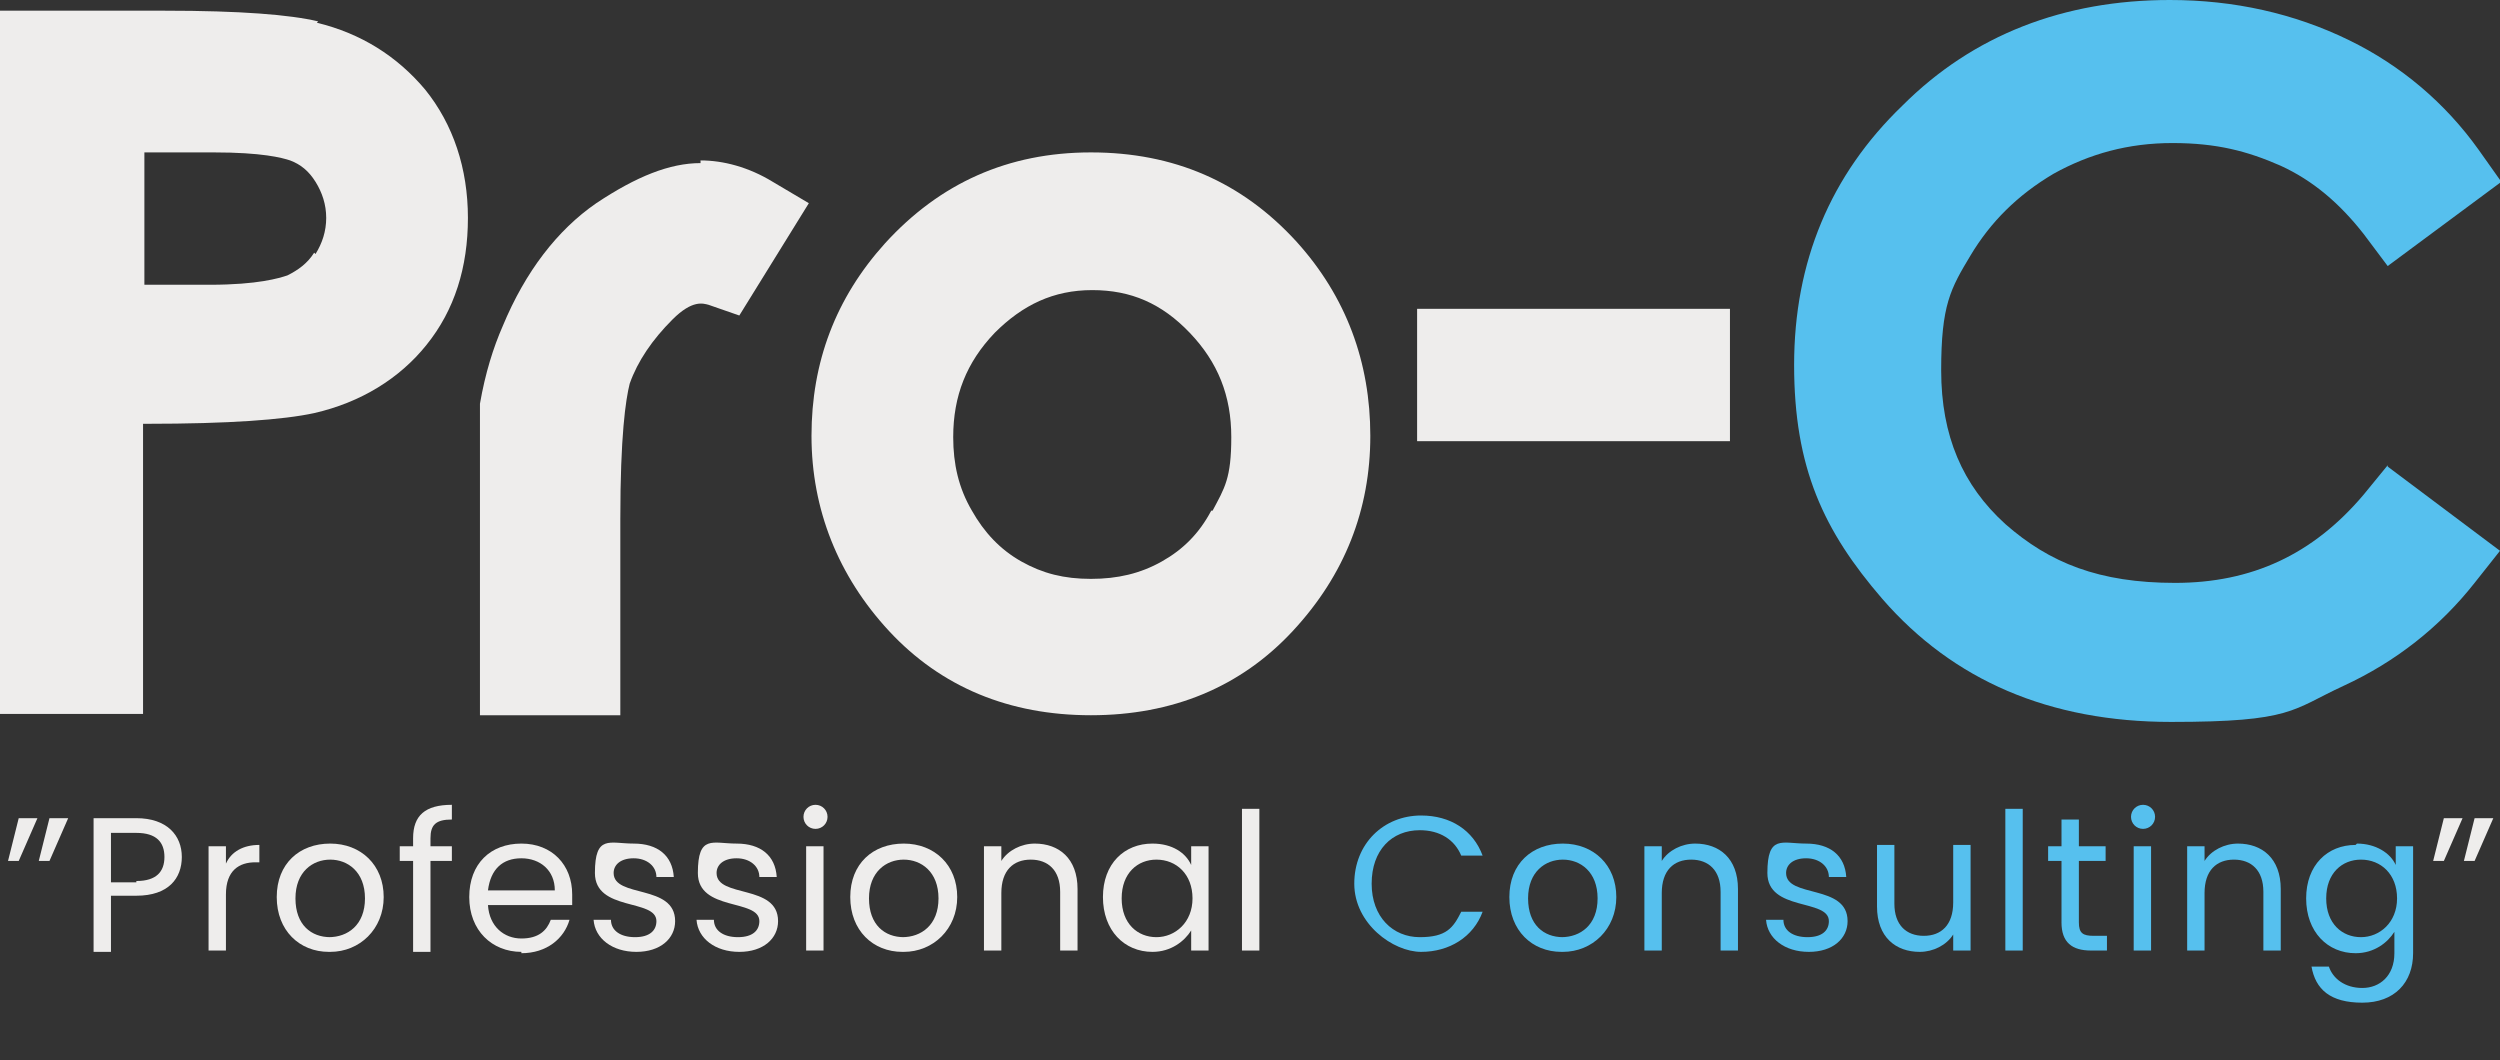 <?xml version="1.0" encoding="UTF-8"?>
<svg id="uuid-35b73e39-ea9b-4569-9055-8027c7b32f94" xmlns="http://www.w3.org/2000/svg" version="1.1" viewBox="0 0 187 79.3">
  <rect x="0" y="0" width="187" height="79.3" fill="#333333" stroke="none"/>
  <!-- Generator: Adobe Illustrator 29.6.0, SVG Export Plug-In . SVG Version: 2.1.1 Build 207)  -->
  <defs>
    <style>
      .st0 {
        fill: #56c0ee;
      }

      .st1 {
        fill: #eeedec;
      }

      .st2 {
        isolation: isolate;
      }
    </style>
  </defs>
  <g>
    <path class="st1" d="M23.8,1.6c-2.1-.5-5.8-.8-11.5-.8H0v52.6h10.7v-21.7h.3c6.1,0,10.2-.3,12.5-.8,3.5-.8,6.4-2.6,8.4-5.1,2.1-2.6,3.1-5.8,3.1-9.5s-1.1-7-3.2-9.6c-2.1-2.5-4.8-4.2-8.1-5ZM23.5,18.9c-.5.8-1.2,1.3-2,1.7-.6.2-2.2.7-5.8.7h-4.9v-9.9h5.2c3.6,0,5.1.4,5.7.6.8.3,1.4.8,1.9,1.6.5.8.8,1.7.8,2.7s-.3,1.9-.8,2.7h0Z"/>
    <path class="st1" d="M52.4,12.2c-2.3,0-4.8,1-7.8,3-2.9,2-5.3,5.1-7,9.2-.7,1.6-1.3,3.5-1.7,5.8v23.3s10.5,0,10.5,0v-14.7c0-6.2.4-8.9.7-10.1.6-1.7,1.7-3.3,3.2-4.8,1.5-1.5,2.3-1.2,2.7-1.1l2.3.8,5.2-8.4-2.7-1.6c-1.8-1.1-3.7-1.6-5.4-1.6Z"/>
    <path class="st1" d="M81.6,11.4c-6.2,0-11.3,2.3-15.4,6.8-3.7,4.1-5.5,8.9-5.5,14.4s2,10.5,5.8,14.6c3.9,4.2,9,6.3,15.1,6.3s11.2-2.1,15.1-6.3c3.9-4.2,5.8-9.1,5.8-14.6s-1.8-10.4-5.5-14.5c-4.1-4.5-9.2-6.7-15.4-6.7ZM90.6,38.2c-.9,1.7-2.1,2.9-3.7,3.8-1.6.9-3.3,1.3-5.3,1.3s-3.6-.4-5.2-1.3c-1.6-.9-2.8-2.2-3.7-3.8-1-1.7-1.4-3.5-1.4-5.5,0-3.1,1-5.6,3.1-7.8,2.1-2.1,4.4-3.2,7.3-3.2s5.2,1,7.3,3.2c2.1,2.2,3.1,4.7,3.1,7.8s-.5,3.8-1.4,5.5Z"/>
    <rect class="st1" x="106" y="23.1" width="23.4" height="9.9"/>
    <path class="st0" d="M178.6,34.8l-1.8,2.2c-3.8,4.5-8.4,6.6-14.1,6.6s-9.4-1.5-12.7-4.4c-3.2-2.9-4.8-6.6-4.8-11.5s.7-6.1,2.2-8.6,3.5-4.5,6.2-6.1c2.7-1.5,5.6-2.3,8.9-2.3s5.6.6,8.1,1.7c2.4,1.1,4.4,2.8,6.2,5.1l1.8,2.4,8.5-6.3-1.7-2.4c-2.5-3.5-5.8-6.3-9.7-8.2C171.6,1,167.1,0,162.3,0,154.4,0,147.6,2.6,142.3,7.9c-5.4,5.2-8.1,11.7-8.1,19.4s2.2,12.4,6.6,17.5c5.3,6.1,12.5,9.2,21.6,9.2s9-.9,12.9-2.7c3.9-1.8,7.2-4.4,9.8-7.7l1.9-2.4-8.4-6.3h0Z"/>
  </g>
  <g class="st2">
    <g class="st2">
      <path class="st1" d="M.6,64.4l.8-3.2h1.4l-1.4,3.2h-.9ZM2.9,64.4l.8-3.2h1.4l-1.4,3.2h-.9Z"/>
      <path class="st1" d="M10.2,67h-1.9v4.2h-1.3v-10h3.2c2.3,0,3.4,1.3,3.4,2.9s-1,2.9-3.4,2.9ZM10.2,65.9c1.5,0,2.1-.7,2.1-1.8s-.6-1.8-2.1-1.8h-1.9v3.7h1.9Z"/>
      <path class="st1" d="M16.9,71.1h-1.3v-7.8h1.3v1.3c.4-.9,1.3-1.4,2.5-1.4v1.3h-.3c-1.2,0-2.2.6-2.2,2.4v4.3Z"/>
      <path class="st1" d="M24.6,71.2c-2.2,0-3.9-1.6-3.9-4.1s1.7-4,4-4,4,1.6,4,4-1.8,4.1-4,4.1ZM24.6,70.1c1.4,0,2.7-.9,2.7-2.9s-1.3-2.9-2.6-2.9-2.6.9-2.6,2.9,1.2,2.9,2.6,2.9Z"/>
      <path class="st1" d="M30.9,64.4h-1v-1.1h1v-.6c0-1.7.9-2.5,2.9-2.5v1.1c-1.2,0-1.6.4-1.6,1.4v.6h1.6v1.1h-1.6v6.8h-1.3v-6.8Z"/>
      <path class="st1" d="M39,71.2c-2.2,0-3.9-1.6-3.9-4.1s1.6-4,3.9-4,3.8,1.6,3.8,3.8,0,.5,0,.8h-6.3c.1,1.6,1.2,2.5,2.5,2.5s1.9-.6,2.2-1.4h1.4c-.4,1.4-1.7,2.5-3.6,2.5ZM36.5,66.6h5c0-1.5-1.1-2.4-2.5-2.4s-2.3.8-2.5,2.4Z"/>
      <path class="st1" d="M47.6,71.2c-1.8,0-3.1-1-3.2-2.4h1.3c0,.8.7,1.3,1.8,1.3s1.6-.5,1.6-1.2c0-1.7-4.6-.7-4.6-3.6s1.1-2.2,2.9-2.2,2.9.9,3,2.5h-1.3c0-.8-.7-1.4-1.7-1.4s-1.5.5-1.5,1.1c0,1.9,4.6.8,4.6,3.6,0,1.3-1.1,2.3-2.9,2.3Z"/>
      <path class="st1" d="M55.3,71.2c-1.8,0-3.1-1-3.2-2.4h1.3c0,.8.7,1.3,1.8,1.3s1.6-.5,1.6-1.2c0-1.7-4.6-.7-4.6-3.6s1.1-2.2,2.9-2.2,2.9.9,3,2.5h-1.3c0-.8-.7-1.4-1.7-1.4s-1.5.5-1.5,1.1c0,1.9,4.6.8,4.6,3.6,0,1.3-1.1,2.3-2.9,2.3Z"/>
      <path class="st1" d="M60.1,61.1c0-.5.4-.9.9-.9s.9.4.9.9-.4.9-.9.9-.9-.4-.9-.9ZM60.3,63.3h1.3v7.8h-1.3v-7.8Z"/>
      <path class="st1" d="M67.5,71.2c-2.2,0-3.9-1.6-3.9-4.1s1.7-4,4-4,4,1.6,4,4-1.8,4.1-4,4.1ZM67.5,70.1c1.4,0,2.7-.9,2.7-2.9s-1.3-2.9-2.6-2.9-2.6.9-2.6,2.9,1.2,2.9,2.6,2.9Z"/>
      <path class="st1" d="M79.3,66.7c0-1.6-.9-2.4-2.2-2.4s-2.2.8-2.2,2.5v4.3h-1.3v-7.8h1.3v1.1c.5-.8,1.5-1.3,2.5-1.3,1.8,0,3.2,1.1,3.2,3.4v4.6h-1.3v-4.4Z"/>
      <path class="st1" d="M86.2,63.1c1.5,0,2.5.7,2.9,1.6v-1.4h1.3v7.8h-1.3v-1.5c-.5.8-1.5,1.6-2.9,1.6-2.1,0-3.7-1.6-3.7-4.1s1.6-4,3.7-4ZM86.5,64.3c-1.4,0-2.6,1-2.6,2.9s1.2,2.9,2.6,2.9,2.7-1.1,2.7-2.9-1.2-2.9-2.7-2.9Z"/>
      <path class="st1" d="M92.9,60.5h1.3v10.6h-1.3v-10.6Z"/>
    </g>
    <g class="st2">
      <path class="st0" d="M106.3,61c2.2,0,3.9,1.1,4.6,3h-1.6c-.5-1.2-1.6-1.9-3.1-1.9-2.1,0-3.6,1.5-3.6,4s1.6,4,3.6,4,2.5-.7,3.1-1.9h1.6c-.7,1.9-2.5,3-4.6,3s-5-2.1-5-5.1,2.2-5.1,5-5.1Z"/>
      <path class="st0" d="M116.8,71.2c-2.2,0-3.9-1.6-3.9-4.1s1.7-4,4-4,4,1.6,4,4-1.8,4.1-4,4.1ZM116.8,70.1c1.4,0,2.7-.9,2.7-2.9s-1.3-2.9-2.6-2.9-2.6.9-2.6,2.9,1.2,2.9,2.6,2.9Z"/>
      <path class="st0" d="M128.7,66.7c0-1.6-.9-2.4-2.2-2.4s-2.2.8-2.2,2.5v4.3h-1.3v-7.8h1.3v1.1c.5-.8,1.5-1.3,2.5-1.3,1.8,0,3.2,1.1,3.2,3.4v4.6h-1.3v-4.4Z"/>
      <path class="st0" d="M135.3,71.2c-1.8,0-3.1-1-3.2-2.4h1.3c0,.8.7,1.3,1.8,1.3s1.6-.5,1.6-1.2c0-1.7-4.6-.7-4.6-3.6s1.1-2.2,2.9-2.2,2.9.9,3,2.5h-1.3c0-.8-.7-1.4-1.7-1.4s-1.5.5-1.5,1.1c0,1.9,4.6.8,4.6,3.6,0,1.3-1.1,2.3-2.9,2.3Z"/>
      <path class="st0" d="M147.4,71.1h-1.3v-1.2c-.5.8-1.5,1.3-2.5,1.3-1.8,0-3.2-1.1-3.2-3.4v-4.6h1.3v4.4c0,1.6.9,2.4,2.2,2.4s2.2-.8,2.2-2.5v-4.3h1.3v7.8Z"/>
      <path class="st0" d="M150,60.5h1.3v10.6h-1.3v-10.6Z"/>
      <path class="st0" d="M154.2,64.4h-1v-1.1h1v-2h1.3v2h2v1.1h-2v4.6c0,.8.3,1,1.1,1h1v1.1h-1.2c-1.4,0-2.2-.6-2.2-2.1v-4.6Z"/>
      <path class="st0" d="M159.4,61.1c0-.5.4-.9.9-.9s.9.4.9.9-.4.9-.9.9-.9-.4-.9-.9ZM159.6,63.3h1.3v7.8h-1.3v-7.8Z"/>
      <path class="st0" d="M169.3,66.7c0-1.6-.9-2.4-2.2-2.4s-2.2.8-2.2,2.5v4.3h-1.3v-7.8h1.3v1.1c.5-.8,1.5-1.3,2.5-1.3,1.8,0,3.2,1.1,3.2,3.4v4.6h-1.3v-4.4Z"/>
      <path class="st0" d="M176.3,63.1c1.4,0,2.5.7,2.9,1.6v-1.4h1.3v8c0,2.2-1.4,3.7-3.8,3.7s-3.5-1-3.8-2.7h1.3c.3.9,1.2,1.6,2.5,1.6s2.4-.9,2.4-2.6v-1.6c-.5.8-1.5,1.6-2.9,1.6-2.1,0-3.7-1.6-3.7-4.1s1.6-4,3.7-4ZM176.6,64.3c-1.4,0-2.6,1-2.6,2.9s1.2,2.9,2.6,2.9,2.7-1.1,2.7-2.9-1.2-2.9-2.7-2.9Z"/>
    </g>
    <g class="st2">
      <path class="st1" d="M182,64.4l.8-3.2h1.4l-1.4,3.2h-.9ZM184.3,64.4l.8-3.2h1.4l-1.4,3.2h-.9Z"/>
    </g>
  </g>
</svg>